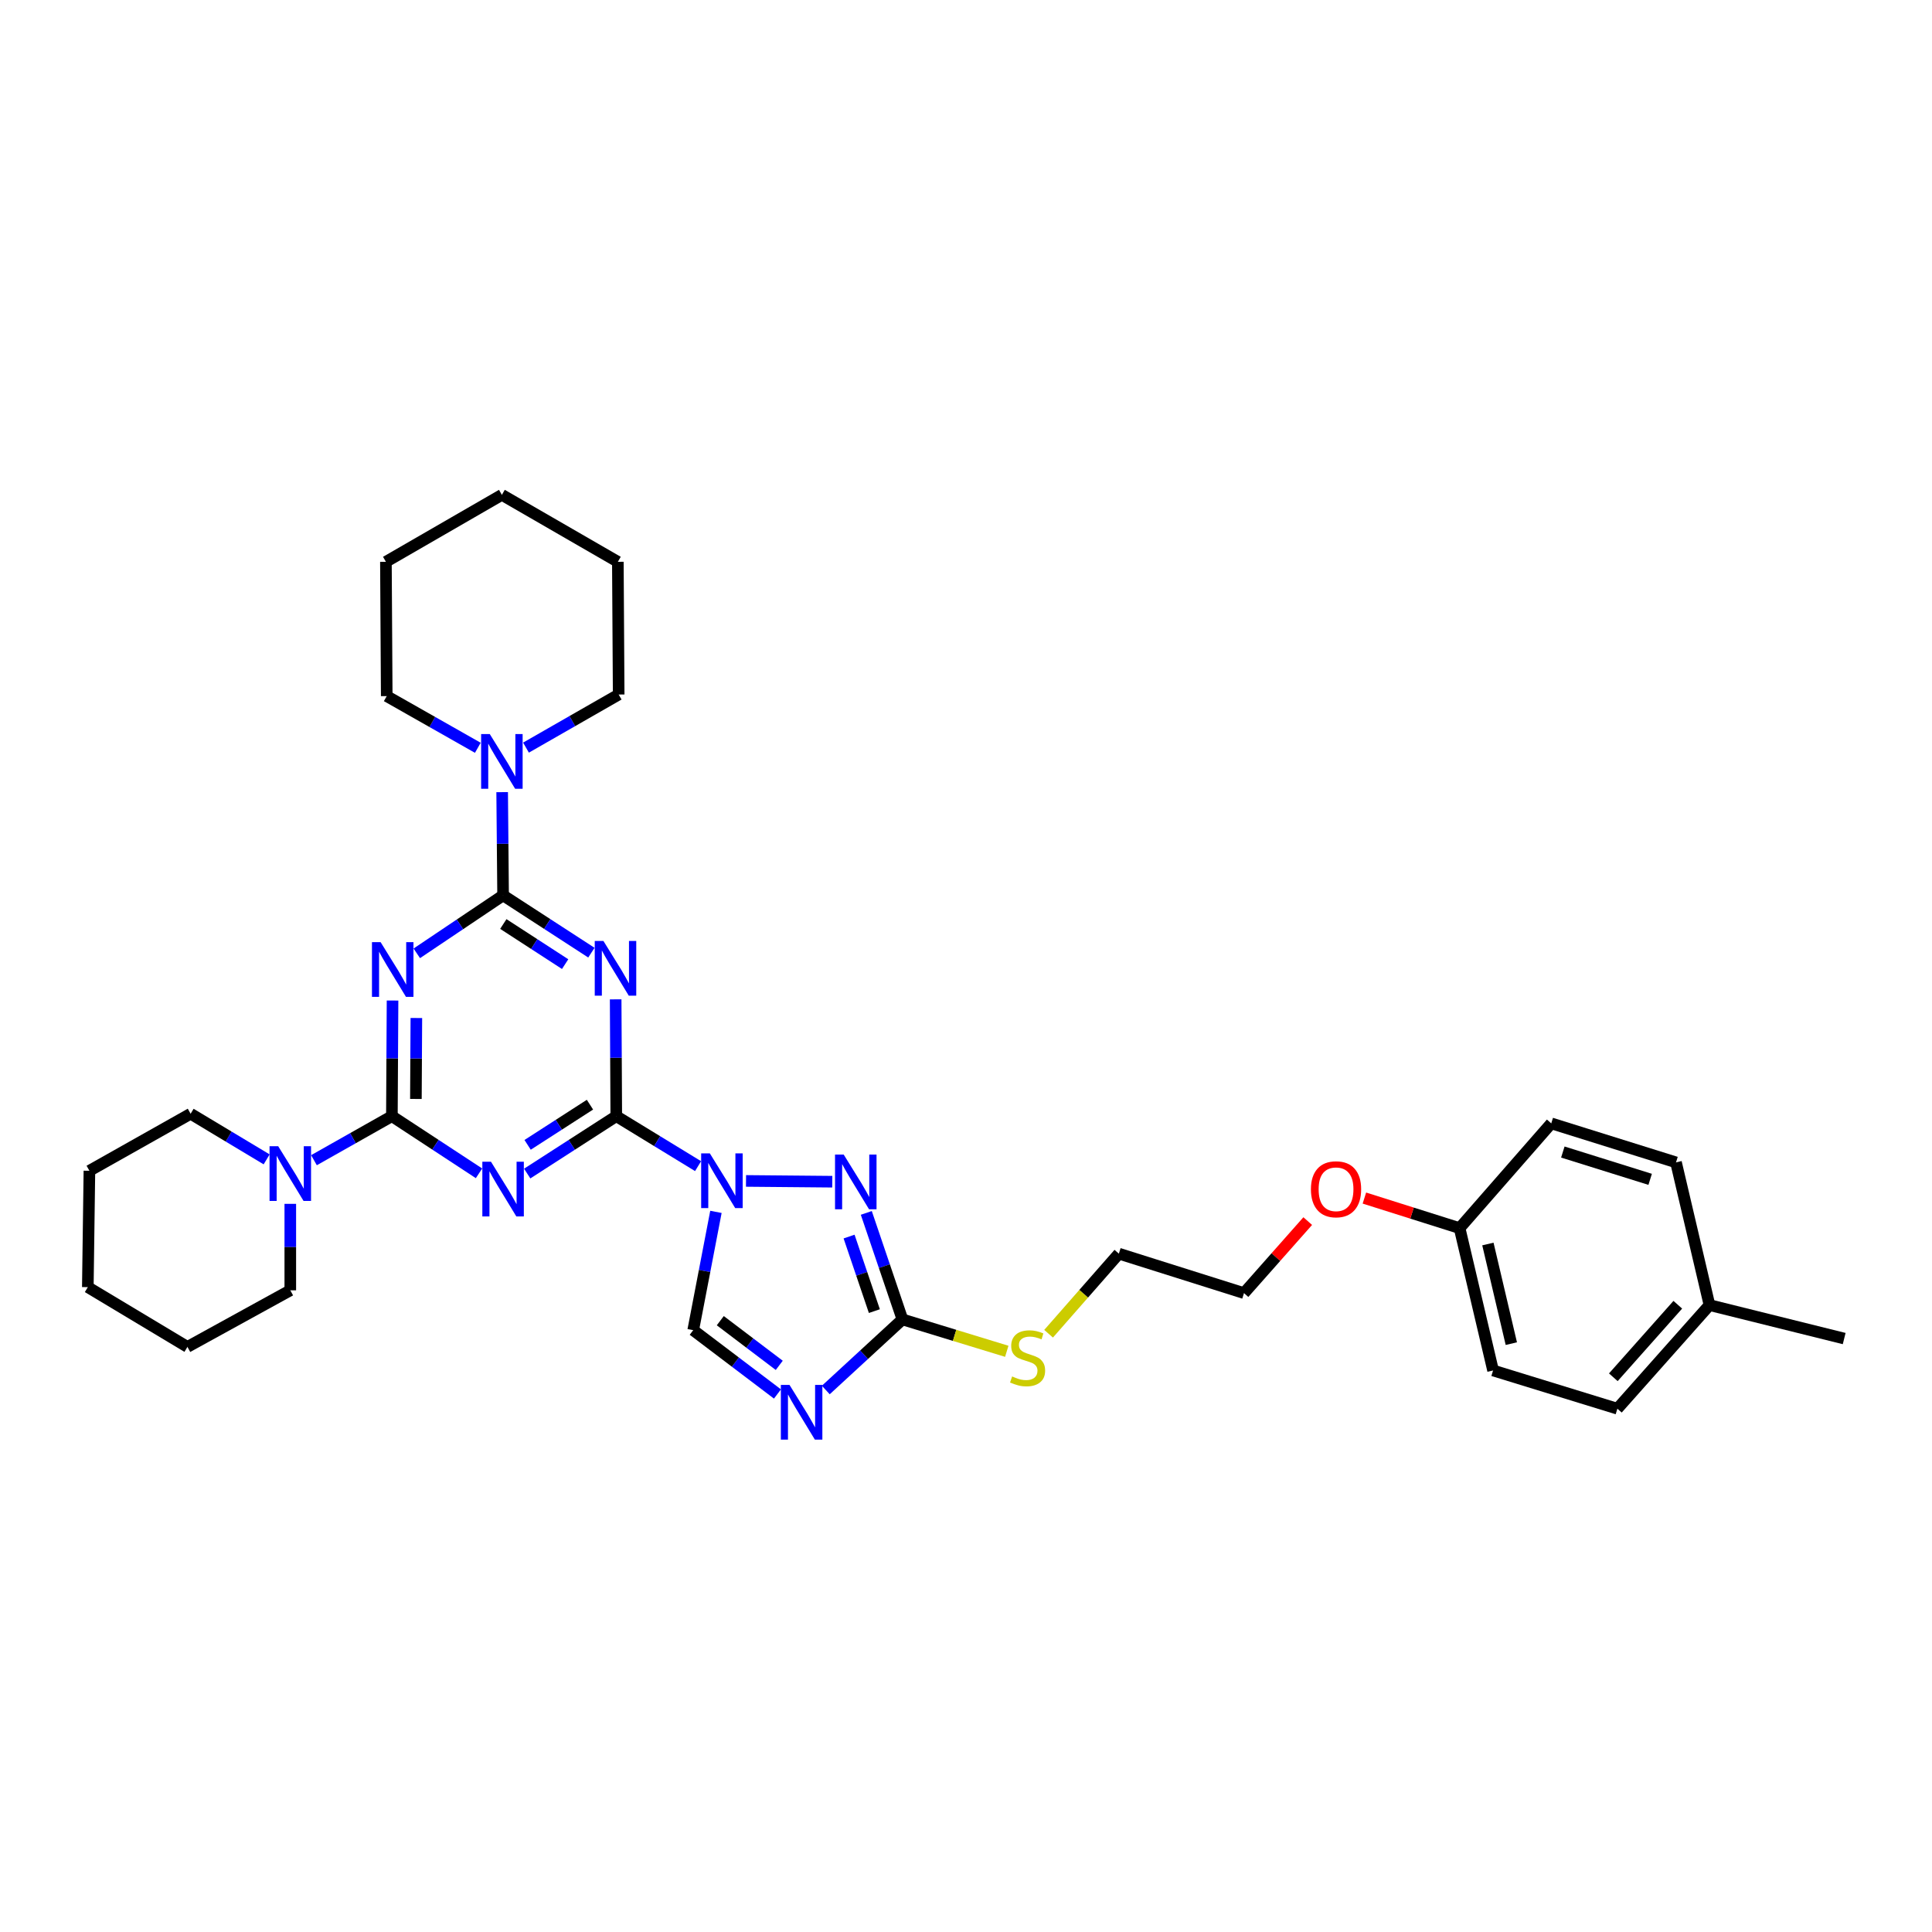 <?xml version='1.0' encoding='iso-8859-1'?>
<svg version='1.1' baseProfile='full'
              xmlns='http://www.w3.org/2000/svg'
                      xmlns:rdkit='http://www.rdkit.org/xml'
                      xmlns:xlink='http://www.w3.org/1999/xlink'
                  xml:space='preserve'
width='1000px' height='1000px' viewBox='0 0 1000 1000'>
<!-- END OF HEADER -->
<rect style='opacity:1.0;fill:#FFFFFF;stroke:none' width='1000' height='1000' x='0' y='0'> </rect>
<path class='bond-0' d='M 318.981,577.723 L 340.151,590.658' style='fill:none;fill-rule:evenodd;stroke:#000000;stroke-width:6px;stroke-linecap:butt;stroke-linejoin:miter;stroke-opacity:1' />
<path class='bond-0' d='M 340.151,590.658 L 361.322,603.592' style='fill:none;fill-rule:evenodd;stroke:#0000FF;stroke-width:6px;stroke-linecap:butt;stroke-linejoin:miter;stroke-opacity:1' />
<path class='bond-3' d='M 318.981,577.723 L 318.823,547.493' style='fill:none;fill-rule:evenodd;stroke:#000000;stroke-width:6px;stroke-linecap:butt;stroke-linejoin:miter;stroke-opacity:1' />
<path class='bond-3' d='M 318.823,547.493 L 318.666,517.262' style='fill:none;fill-rule:evenodd;stroke:#0000FF;stroke-width:6px;stroke-linecap:butt;stroke-linejoin:miter;stroke-opacity:1' />
<path class='bond-4' d='M 318.981,577.723 L 295.931,592.579' style='fill:none;fill-rule:evenodd;stroke:#000000;stroke-width:6px;stroke-linecap:butt;stroke-linejoin:miter;stroke-opacity:1' />
<path class='bond-4' d='M 295.931,592.579 L 272.881,607.434' style='fill:none;fill-rule:evenodd;stroke:#0000FF;stroke-width:6px;stroke-linecap:butt;stroke-linejoin:miter;stroke-opacity:1' />
<path class='bond-4' d='M 305.361,571.777 L 289.226,582.176' style='fill:none;fill-rule:evenodd;stroke:#000000;stroke-width:6px;stroke-linecap:butt;stroke-linejoin:miter;stroke-opacity:1' />
<path class='bond-4' d='M 289.226,582.176 L 273.092,592.574' style='fill:none;fill-rule:evenodd;stroke:#0000FF;stroke-width:6px;stroke-linecap:butt;stroke-linejoin:miter;stroke-opacity:1' />
<path class='bond-6' d='M 386.136,611.246 L 430.791,611.649' style='fill:none;fill-rule:evenodd;stroke:#0000FF;stroke-width:6px;stroke-linecap:butt;stroke-linejoin:miter;stroke-opacity:1' />
<path class='bond-9' d='M 370.566,627.262 L 364.686,657.877' style='fill:none;fill-rule:evenodd;stroke:#0000FF;stroke-width:6px;stroke-linecap:butt;stroke-linejoin:miter;stroke-opacity:1' />
<path class='bond-9' d='M 364.686,657.877 L 358.805,688.493' style='fill:none;fill-rule:evenodd;stroke:#000000;stroke-width:6px;stroke-linecap:butt;stroke-linejoin:miter;stroke-opacity:1' />
<path class='bond-1' d='M 202.842,577.723 L 225.39,592.514' style='fill:none;fill-rule:evenodd;stroke:#000000;stroke-width:6px;stroke-linecap:butt;stroke-linejoin:miter;stroke-opacity:1' />
<path class='bond-1' d='M 225.39,592.514 L 247.938,607.305' style='fill:none;fill-rule:evenodd;stroke:#0000FF;stroke-width:6px;stroke-linecap:butt;stroke-linejoin:miter;stroke-opacity:1' />
<path class='bond-5' d='M 202.842,577.723 L 203.01,547.798' style='fill:none;fill-rule:evenodd;stroke:#000000;stroke-width:6px;stroke-linecap:butt;stroke-linejoin:miter;stroke-opacity:1' />
<path class='bond-5' d='M 203.01,547.798 L 203.178,517.872' style='fill:none;fill-rule:evenodd;stroke:#0000FF;stroke-width:6px;stroke-linecap:butt;stroke-linejoin:miter;stroke-opacity:1' />
<path class='bond-5' d='M 215.268,568.815 L 215.386,547.867' style='fill:none;fill-rule:evenodd;stroke:#000000;stroke-width:6px;stroke-linecap:butt;stroke-linejoin:miter;stroke-opacity:1' />
<path class='bond-5' d='M 215.386,547.867 L 215.504,526.92' style='fill:none;fill-rule:evenodd;stroke:#0000FF;stroke-width:6px;stroke-linecap:butt;stroke-linejoin:miter;stroke-opacity:1' />
<path class='bond-10' d='M 202.842,577.723 L 182.674,589.121' style='fill:none;fill-rule:evenodd;stroke:#000000;stroke-width:6px;stroke-linecap:butt;stroke-linejoin:miter;stroke-opacity:1' />
<path class='bond-10' d='M 182.674,589.121 L 162.506,600.518' style='fill:none;fill-rule:evenodd;stroke:#0000FF;stroke-width:6px;stroke-linecap:butt;stroke-linejoin:miter;stroke-opacity:1' />
<path class='bond-2' d='M 260.399,463.434 L 283.253,478.264' style='fill:none;fill-rule:evenodd;stroke:#000000;stroke-width:6px;stroke-linecap:butt;stroke-linejoin:miter;stroke-opacity:1' />
<path class='bond-2' d='M 283.253,478.264 L 306.108,493.095' style='fill:none;fill-rule:evenodd;stroke:#0000FF;stroke-width:6px;stroke-linecap:butt;stroke-linejoin:miter;stroke-opacity:1' />
<path class='bond-2' d='M 260.518,478.265 L 276.516,488.646' style='fill:none;fill-rule:evenodd;stroke:#000000;stroke-width:6px;stroke-linecap:butt;stroke-linejoin:miter;stroke-opacity:1' />
<path class='bond-2' d='M 276.516,488.646 L 292.515,499.028' style='fill:none;fill-rule:evenodd;stroke:#0000FF;stroke-width:6px;stroke-linecap:butt;stroke-linejoin:miter;stroke-opacity:1' />
<path class='bond-11' d='M 260.399,463.434 L 260.158,436.723' style='fill:none;fill-rule:evenodd;stroke:#000000;stroke-width:6px;stroke-linecap:butt;stroke-linejoin:miter;stroke-opacity:1' />
<path class='bond-11' d='M 260.158,436.723 L 259.917,410.012' style='fill:none;fill-rule:evenodd;stroke:#0000FF;stroke-width:6px;stroke-linecap:butt;stroke-linejoin:miter;stroke-opacity:1' />
<path class='bond-33' d='M 260.399,463.434 L 238.064,478.439' style='fill:none;fill-rule:evenodd;stroke:#000000;stroke-width:6px;stroke-linecap:butt;stroke-linejoin:miter;stroke-opacity:1' />
<path class='bond-33' d='M 238.064,478.439 L 215.729,493.444' style='fill:none;fill-rule:evenodd;stroke:#0000FF;stroke-width:6px;stroke-linecap:butt;stroke-linejoin:miter;stroke-opacity:1' />
<path class='bond-8' d='M 448.394,627.797 L 457.747,655.36' style='fill:none;fill-rule:evenodd;stroke:#0000FF;stroke-width:6px;stroke-linecap:butt;stroke-linejoin:miter;stroke-opacity:1' />
<path class='bond-8' d='M 457.747,655.36 L 467.099,682.923' style='fill:none;fill-rule:evenodd;stroke:#000000;stroke-width:6px;stroke-linecap:butt;stroke-linejoin:miter;stroke-opacity:1' />
<path class='bond-8' d='M 439.48,640.043 L 446.026,659.337' style='fill:none;fill-rule:evenodd;stroke:#0000FF;stroke-width:6px;stroke-linecap:butt;stroke-linejoin:miter;stroke-opacity:1' />
<path class='bond-8' d='M 446.026,659.337 L 452.573,678.631' style='fill:none;fill-rule:evenodd;stroke:#000000;stroke-width:6px;stroke-linecap:butt;stroke-linejoin:miter;stroke-opacity:1' />
<path class='bond-7' d='M 402.412,721.524 L 380.609,705.008' style='fill:none;fill-rule:evenodd;stroke:#0000FF;stroke-width:6px;stroke-linecap:butt;stroke-linejoin:miter;stroke-opacity:1' />
<path class='bond-7' d='M 380.609,705.008 L 358.805,688.493' style='fill:none;fill-rule:evenodd;stroke:#000000;stroke-width:6px;stroke-linecap:butt;stroke-linejoin:miter;stroke-opacity:1' />
<path class='bond-7' d='M 403.344,706.703 L 388.082,695.143' style='fill:none;fill-rule:evenodd;stroke:#0000FF;stroke-width:6px;stroke-linecap:butt;stroke-linejoin:miter;stroke-opacity:1' />
<path class='bond-7' d='M 388.082,695.143 L 372.819,683.582' style='fill:none;fill-rule:evenodd;stroke:#000000;stroke-width:6px;stroke-linecap:butt;stroke-linejoin:miter;stroke-opacity:1' />
<path class='bond-34' d='M 427.426,719.466 L 447.263,701.194' style='fill:none;fill-rule:evenodd;stroke:#0000FF;stroke-width:6px;stroke-linecap:butt;stroke-linejoin:miter;stroke-opacity:1' />
<path class='bond-34' d='M 447.263,701.194 L 467.099,682.923' style='fill:none;fill-rule:evenodd;stroke:#000000;stroke-width:6px;stroke-linecap:butt;stroke-linejoin:miter;stroke-opacity:1' />
<path class='bond-12' d='M 467.099,682.923 L 494.101,691.178' style='fill:none;fill-rule:evenodd;stroke:#000000;stroke-width:6px;stroke-linecap:butt;stroke-linejoin:miter;stroke-opacity:1' />
<path class='bond-12' d='M 494.101,691.178 L 521.103,699.432' style='fill:none;fill-rule:evenodd;stroke:#CCCC00;stroke-width:6px;stroke-linecap:butt;stroke-linejoin:miter;stroke-opacity:1' />
<path class='bond-21' d='M 138.011,600.091 L 118.339,588.281' style='fill:none;fill-rule:evenodd;stroke:#0000FF;stroke-width:6px;stroke-linecap:butt;stroke-linejoin:miter;stroke-opacity:1' />
<path class='bond-21' d='M 118.339,588.281 L 98.666,576.472' style='fill:none;fill-rule:evenodd;stroke:#000000;stroke-width:6px;stroke-linecap:butt;stroke-linejoin:miter;stroke-opacity:1' />
<path class='bond-22' d='M 150.256,623.111 L 150.256,645.488' style='fill:none;fill-rule:evenodd;stroke:#0000FF;stroke-width:6px;stroke-linecap:butt;stroke-linejoin:miter;stroke-opacity:1' />
<path class='bond-22' d='M 150.256,645.488 L 150.256,667.865' style='fill:none;fill-rule:evenodd;stroke:#000000;stroke-width:6px;stroke-linecap:butt;stroke-linejoin:miter;stroke-opacity:1' />
<path class='bond-19' d='M 272.255,386.968 L 296.24,373.227' style='fill:none;fill-rule:evenodd;stroke:#0000FF;stroke-width:6px;stroke-linecap:butt;stroke-linejoin:miter;stroke-opacity:1' />
<path class='bond-19' d='M 296.24,373.227 L 320.225,359.486' style='fill:none;fill-rule:evenodd;stroke:#000000;stroke-width:6px;stroke-linecap:butt;stroke-linejoin:miter;stroke-opacity:1' />
<path class='bond-20' d='M 247.32,387.055 L 223.747,373.683' style='fill:none;fill-rule:evenodd;stroke:#0000FF;stroke-width:6px;stroke-linecap:butt;stroke-linejoin:miter;stroke-opacity:1' />
<path class='bond-20' d='M 223.747,373.683 L 200.174,360.311' style='fill:none;fill-rule:evenodd;stroke:#000000;stroke-width:6px;stroke-linecap:butt;stroke-linejoin:miter;stroke-opacity:1' />
<path class='bond-24' d='M 542.747,690.338 L 560.933,669.613' style='fill:none;fill-rule:evenodd;stroke:#CCCC00;stroke-width:6px;stroke-linecap:butt;stroke-linejoin:miter;stroke-opacity:1' />
<path class='bond-24' d='M 560.933,669.613 L 579.12,648.888' style='fill:none;fill-rule:evenodd;stroke:#000000;stroke-width:6px;stroke-linecap:butt;stroke-linejoin:miter;stroke-opacity:1' />
<path class='bond-13' d='M 755.484,635.68 L 730.847,627.897' style='fill:none;fill-rule:evenodd;stroke:#000000;stroke-width:6px;stroke-linecap:butt;stroke-linejoin:miter;stroke-opacity:1' />
<path class='bond-13' d='M 730.847,627.897 L 706.209,620.115' style='fill:none;fill-rule:evenodd;stroke:#FF0000;stroke-width:6px;stroke-linecap:butt;stroke-linejoin:miter;stroke-opacity:1' />
<path class='bond-15' d='M 755.484,635.68 L 802.927,581.45' style='fill:none;fill-rule:evenodd;stroke:#000000;stroke-width:6px;stroke-linecap:butt;stroke-linejoin:miter;stroke-opacity:1' />
<path class='bond-16' d='M 755.484,635.68 L 772.811,709.347' style='fill:none;fill-rule:evenodd;stroke:#000000;stroke-width:6px;stroke-linecap:butt;stroke-linejoin:miter;stroke-opacity:1' />
<path class='bond-16' d='M 770.131,643.896 L 782.26,695.463' style='fill:none;fill-rule:evenodd;stroke:#000000;stroke-width:6px;stroke-linecap:butt;stroke-linejoin:miter;stroke-opacity:1' />
<path class='bond-14' d='M 884.825,675.511 L 837.155,729.142' style='fill:none;fill-rule:evenodd;stroke:#000000;stroke-width:6px;stroke-linecap:butt;stroke-linejoin:miter;stroke-opacity:1' />
<path class='bond-14' d='M 868.424,675.334 L 835.055,712.875' style='fill:none;fill-rule:evenodd;stroke:#000000;stroke-width:6px;stroke-linecap:butt;stroke-linejoin:miter;stroke-opacity:1' />
<path class='bond-26' d='M 884.825,675.511 L 954.545,692.838' style='fill:none;fill-rule:evenodd;stroke:#000000;stroke-width:6px;stroke-linecap:butt;stroke-linejoin:miter;stroke-opacity:1' />
<path class='bond-37' d='M 884.825,675.511 L 867.498,601.644' style='fill:none;fill-rule:evenodd;stroke:#000000;stroke-width:6px;stroke-linecap:butt;stroke-linejoin:miter;stroke-opacity:1' />
<path class='bond-18' d='M 802.927,581.45 L 867.498,601.644' style='fill:none;fill-rule:evenodd;stroke:#000000;stroke-width:6px;stroke-linecap:butt;stroke-linejoin:miter;stroke-opacity:1' />
<path class='bond-18' d='M 808.919,596.291 L 854.118,610.427' style='fill:none;fill-rule:evenodd;stroke:#000000;stroke-width:6px;stroke-linecap:butt;stroke-linejoin:miter;stroke-opacity:1' />
<path class='bond-17' d='M 772.811,709.347 L 837.155,729.142' style='fill:none;fill-rule:evenodd;stroke:#000000;stroke-width:6px;stroke-linecap:butt;stroke-linejoin:miter;stroke-opacity:1' />
<path class='bond-29' d='M 320.225,359.486 L 319.799,290.796' style='fill:none;fill-rule:evenodd;stroke:#000000;stroke-width:6px;stroke-linecap:butt;stroke-linejoin:miter;stroke-opacity:1' />
<path class='bond-30' d='M 200.174,360.311 L 199.748,290.796' style='fill:none;fill-rule:evenodd;stroke:#000000;stroke-width:6px;stroke-linecap:butt;stroke-linejoin:miter;stroke-opacity:1' />
<path class='bond-27' d='M 98.666,576.472 L 46.28,605.99' style='fill:none;fill-rule:evenodd;stroke:#000000;stroke-width:6px;stroke-linecap:butt;stroke-linejoin:miter;stroke-opacity:1' />
<path class='bond-28' d='M 150.256,667.865 L 97.016,697.156' style='fill:none;fill-rule:evenodd;stroke:#000000;stroke-width:6px;stroke-linecap:butt;stroke-linejoin:miter;stroke-opacity:1' />
<path class='bond-23' d='M 676.88,632.036 L 660.385,650.676' style='fill:none;fill-rule:evenodd;stroke:#FF0000;stroke-width:6px;stroke-linecap:butt;stroke-linejoin:miter;stroke-opacity:1' />
<path class='bond-23' d='M 660.385,650.676 L 643.89,669.316' style='fill:none;fill-rule:evenodd;stroke:#000000;stroke-width:6px;stroke-linecap:butt;stroke-linejoin:miter;stroke-opacity:1' />
<path class='bond-25' d='M 579.12,648.888 L 643.89,669.316' style='fill:none;fill-rule:evenodd;stroke:#000000;stroke-width:6px;stroke-linecap:butt;stroke-linejoin:miter;stroke-opacity:1' />
<path class='bond-35' d='M 46.28,605.99 L 45.455,666.222' style='fill:none;fill-rule:evenodd;stroke:#000000;stroke-width:6px;stroke-linecap:butt;stroke-linejoin:miter;stroke-opacity:1' />
<path class='bond-31' d='M 97.016,697.156 L 45.455,666.222' style='fill:none;fill-rule:evenodd;stroke:#000000;stroke-width:6px;stroke-linecap:butt;stroke-linejoin:miter;stroke-opacity:1' />
<path class='bond-36' d='M 319.799,290.796 L 259.773,256.135' style='fill:none;fill-rule:evenodd;stroke:#000000;stroke-width:6px;stroke-linecap:butt;stroke-linejoin:miter;stroke-opacity:1' />
<path class='bond-32' d='M 199.748,290.796 L 259.773,256.135' style='fill:none;fill-rule:evenodd;stroke:#000000;stroke-width:6px;stroke-linecap:butt;stroke-linejoin:miter;stroke-opacity:1' />
<path  class='atom-1' d='M 367.404 596.973
L 376.684 611.973
Q 377.604 613.453, 379.084 616.133
Q 380.564 618.813, 380.644 618.973
L 380.644 596.973
L 384.404 596.973
L 384.404 625.293
L 380.524 625.293
L 370.564 608.893
Q 369.404 606.973, 368.164 604.773
Q 366.964 602.573, 366.604 601.893
L 366.604 625.293
L 362.924 625.293
L 362.924 596.973
L 367.404 596.973
' fill='#0000FF'/>
<path  class='atom-4' d='M 312.322 487.029
L 321.602 502.029
Q 322.522 503.509, 324.002 506.189
Q 325.482 508.869, 325.562 509.029
L 325.562 487.029
L 329.322 487.029
L 329.322 515.349
L 325.442 515.349
L 315.482 498.949
Q 314.322 497.029, 313.082 494.829
Q 311.882 492.629, 311.522 491.949
L 311.522 515.349
L 307.842 515.349
L 307.842 487.029
L 312.322 487.029
' fill='#0000FF'/>
<path  class='atom-5' d='M 254.139 601.318
L 263.419 616.318
Q 264.339 617.798, 265.819 620.478
Q 267.299 623.158, 267.379 623.318
L 267.379 601.318
L 271.139 601.318
L 271.139 629.638
L 267.259 629.638
L 257.299 613.238
Q 256.139 611.318, 254.899 609.118
Q 253.699 606.918, 253.339 606.238
L 253.339 629.638
L 249.659 629.638
L 249.659 601.318
L 254.139 601.318
' fill='#0000FF'/>
<path  class='atom-6' d='M 197.008 487.655
L 206.288 502.655
Q 207.208 504.135, 208.688 506.815
Q 210.168 509.495, 210.248 509.655
L 210.248 487.655
L 214.008 487.655
L 214.008 515.975
L 210.128 515.975
L 200.168 499.575
Q 199.008 497.655, 197.768 495.455
Q 196.568 493.255, 196.208 492.575
L 196.208 515.975
L 192.528 515.975
L 192.528 487.655
L 197.008 487.655
' fill='#0000FF'/>
<path  class='atom-7' d='M 436.691 597.599
L 445.971 612.599
Q 446.891 614.079, 448.371 616.759
Q 449.851 619.439, 449.931 619.599
L 449.931 597.599
L 453.691 597.599
L 453.691 625.919
L 449.811 625.919
L 439.851 609.519
Q 438.691 607.599, 437.451 605.399
Q 436.251 603.199, 435.891 602.519
L 435.891 625.919
L 432.211 625.919
L 432.211 597.599
L 436.691 597.599
' fill='#0000FF'/>
<path  class='atom-8' d='M 408.652 716.832
L 417.932 731.832
Q 418.852 733.312, 420.332 735.992
Q 421.812 738.672, 421.892 738.832
L 421.892 716.832
L 425.652 716.832
L 425.652 745.152
L 421.772 745.152
L 411.812 728.752
Q 410.652 726.832, 409.412 724.632
Q 408.212 722.432, 407.852 721.752
L 407.852 745.152
L 404.172 745.152
L 404.172 716.832
L 408.652 716.832
' fill='#0000FF'/>
<path  class='atom-11' d='M 143.996 593.281
L 153.276 608.281
Q 154.196 609.761, 155.676 612.441
Q 157.156 615.121, 157.236 615.281
L 157.236 593.281
L 160.996 593.281
L 160.996 621.601
L 157.116 621.601
L 147.156 605.201
Q 145.996 603.281, 144.756 601.081
Q 143.556 598.881, 143.196 598.201
L 143.196 621.601
L 139.516 621.601
L 139.516 593.281
L 143.996 593.281
' fill='#0000FF'/>
<path  class='atom-12' d='M 253.513 379.959
L 262.793 394.959
Q 263.713 396.439, 265.193 399.119
Q 266.673 401.799, 266.753 401.959
L 266.753 379.959
L 270.513 379.959
L 270.513 408.279
L 266.633 408.279
L 256.673 391.879
Q 255.513 389.959, 254.273 387.759
Q 253.073 385.559, 252.713 384.879
L 252.713 408.279
L 249.033 408.279
L 249.033 379.959
L 253.513 379.959
' fill='#0000FF'/>
<path  class='atom-13' d='M 523.876 712.446
Q 524.196 712.566, 525.516 713.126
Q 526.836 713.686, 528.276 714.046
Q 529.756 714.366, 531.196 714.366
Q 533.876 714.366, 535.436 713.086
Q 536.996 711.766, 536.996 709.486
Q 536.996 707.926, 536.196 706.966
Q 535.436 706.006, 534.236 705.486
Q 533.036 704.966, 531.036 704.366
Q 528.516 703.606, 526.996 702.886
Q 525.516 702.166, 524.436 700.646
Q 523.396 699.126, 523.396 696.566
Q 523.396 693.006, 525.796 690.806
Q 528.236 688.606, 533.036 688.606
Q 536.316 688.606, 540.036 690.166
L 539.116 693.246
Q 535.716 691.846, 533.156 691.846
Q 530.396 691.846, 528.876 693.006
Q 527.356 694.126, 527.396 696.086
Q 527.396 697.606, 528.156 698.526
Q 528.956 699.446, 530.076 699.966
Q 531.236 700.486, 533.156 701.086
Q 535.716 701.886, 537.236 702.686
Q 538.756 703.486, 539.836 705.126
Q 540.956 706.726, 540.956 709.486
Q 540.956 713.406, 538.316 715.526
Q 535.716 717.606, 531.356 717.606
Q 528.836 717.606, 526.916 717.046
Q 525.036 716.526, 522.796 715.606
L 523.876 712.446
' fill='#CCCC00'/>
<path  class='atom-24' d='M 678.532 615.558
Q 678.532 608.758, 681.892 604.958
Q 685.252 601.158, 691.532 601.158
Q 697.812 601.158, 701.172 604.958
Q 704.532 608.758, 704.532 615.558
Q 704.532 622.438, 701.132 626.358
Q 697.732 630.238, 691.532 630.238
Q 685.292 630.238, 681.892 626.358
Q 678.532 622.478, 678.532 615.558
M 691.532 627.038
Q 695.852 627.038, 698.172 624.158
Q 700.532 621.238, 700.532 615.558
Q 700.532 609.998, 698.172 607.198
Q 695.852 604.358, 691.532 604.358
Q 687.212 604.358, 684.852 607.158
Q 682.532 609.958, 682.532 615.558
Q 682.532 621.278, 684.852 624.158
Q 687.212 627.038, 691.532 627.038
' fill='#FF0000'/>
</svg>
